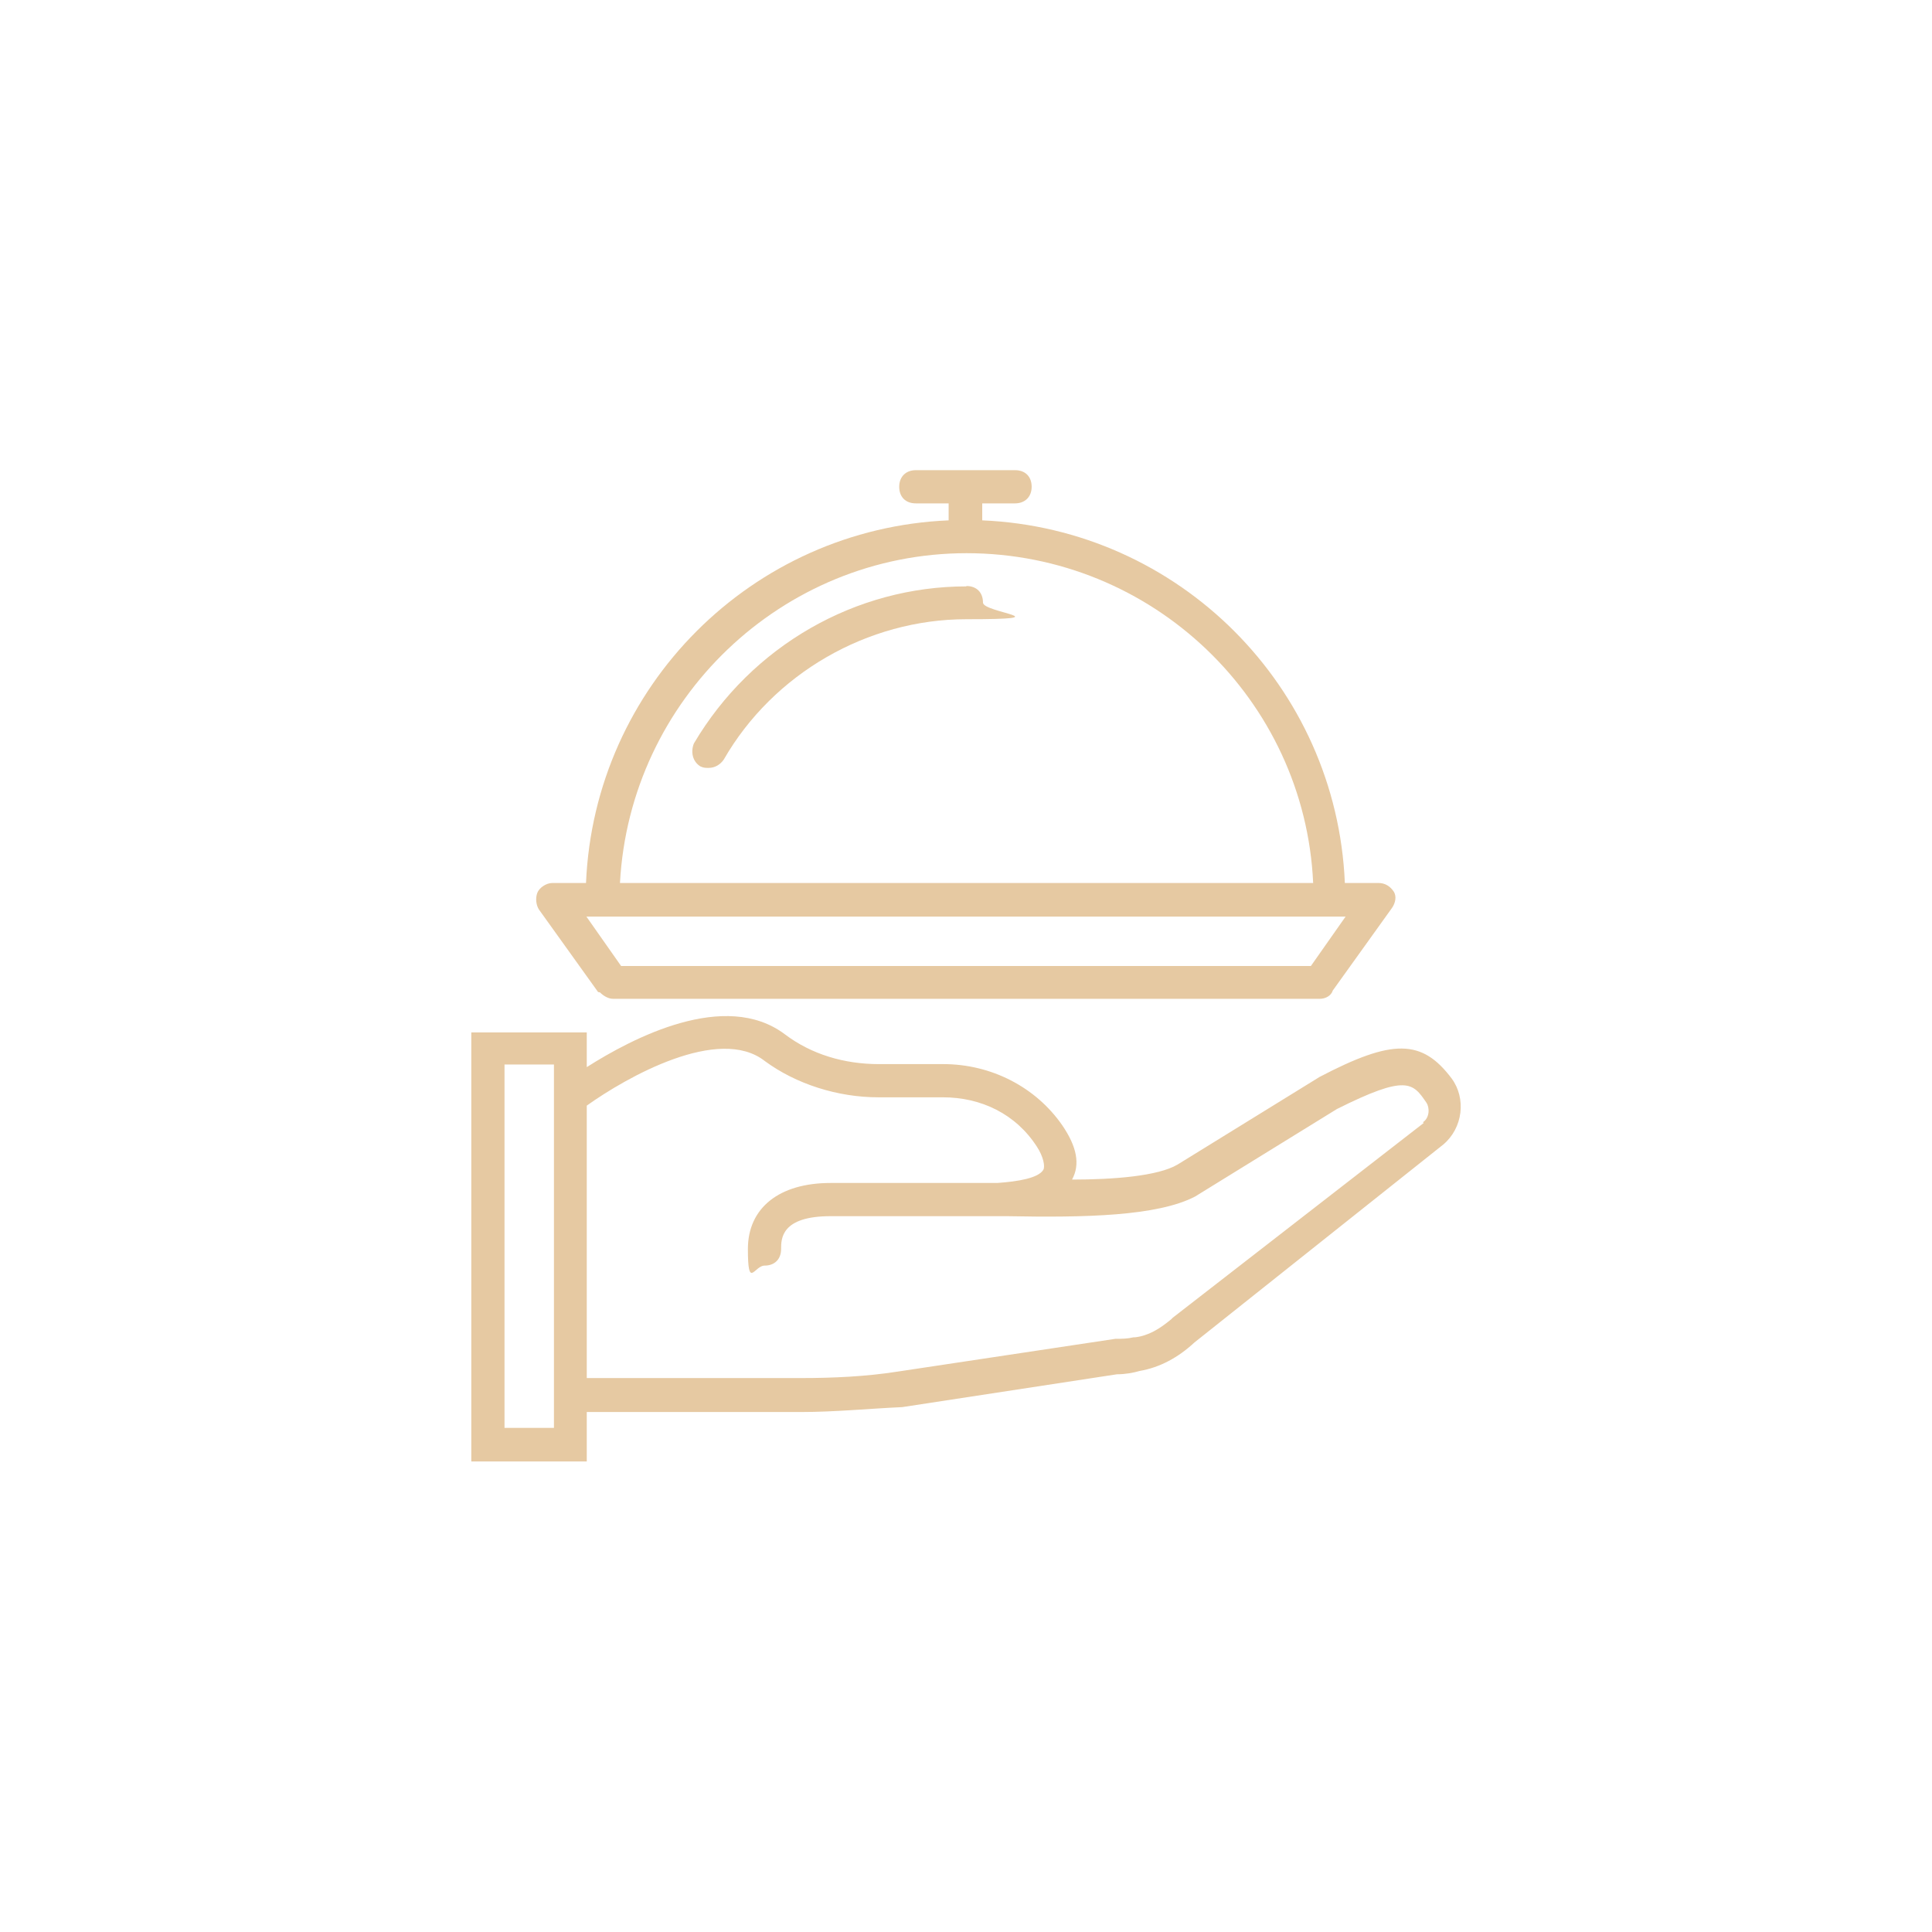 <?xml version="1.0" encoding="UTF-8"?>
<svg xmlns="http://www.w3.org/2000/svg" version="1.1" viewBox="0 0 512 512">
  <defs>
    <style>
      .cls-1 {
        fill: #e6c9a2;
      }
    </style>
  </defs>
  <!-- Generator: Adobe Illustrator 28.6.0, SVG Export Plug-In . SVG Version: 1.2.0 Build 709)  -->
  <g>
    <g id="Livello_1">
      <g id="Layer_1">
        <g>
          <path class="cls-1" d="M384.7,285.8c-7.9-10.5-15.7-10.5-35-.4l-37.6,23.2c-5.2,3.1-17.1,4-28,4,2.2-4,1.3-8.7-2.6-14.4-7-10.1-18.8-16.2-31.5-16.2h-17.1c-9.2,0-17.9-2.6-24.9-7.9-15.8-11.9-40.4,1-52.5,8.7v-9.2h-30.6v113.7h30.6v-13.1h56.9c8.7,0,17.9-.9,26.7-1.3l56.9-8.7c2.2,0,4.4-.4,6.1-.9,5.2-.9,10.1-3.5,14.4-7.5l66-52.5c5.2-4.4,6.1-12.2,2.2-17.5ZM146.8,378.4h-13.1v-96.3h13.1v96.3ZM377.3,297.6l-66.5,51.6-.4.4c-3.1,2.6-6.1,4.4-9.6,4.8h-.4c-1.7.4-3.1.4-4.8.4l-57.8,8.7c-8.3,1.3-17.1,1.7-25.4,1.7h-56.9v-72.2c10.5-7.5,35-21.4,47.2-11.8,8.3,6.1,19.3,9.6,30.1,9.6h17.1c10.1,0,19.3,4.4,24.9,13.1,1.7,2.6,2.2,5.2,1.7,6.1-1.3,2.2-6.6,3.1-12.2,3.5h-44.2c-13.6,0-21.9,6.6-21.9,17.5s1.7,4.4,4.4,4.4,4.4-1.7,4.4-4.4,0-8.7,13.1-8.7h46.8c20.6.4,39.8,0,49.8-5.2l37.6-23.2c18.4-9.2,20.1-7,23.7-1.7.9,1.3.9,4-.9,5.2h0Z"/>
          <path class="cls-1" d="M159,263c.9.9,2.2,1.7,3.5,1.7h187.2c1.7,0,3.1-.9,3.5-2.2l15.7-21.9c.9-1.3,1.3-3.1.4-4.4s-2.2-2.2-4-2.2h-8.9c-2.2-52.1-44-93.9-96.1-96.1v-4.5h8.7c2.6,0,4.4-1.7,4.4-4.4s-1.7-4.4-4.4-4.4h-26.3c-2.6,0-4.4,1.7-4.4,4.4s1.7,4.4,4.4,4.4h8.7v4.5c-52.1,2.2-93.9,44-96.1,96.1h-8.9c-1.7,0-3.5,1.3-4,2.6s-.4,3.1.4,4.4l15.7,21.9h0ZM256.1,146.6c49.4,0,89.7,38.9,91.9,87.4h-183.7c2.6-48.6,42.9-87.4,91.9-87.4ZM159.8,242.9h196.8l-9.2,13.1h-182.8l-9.2-13.1h4.4,0Z"/>
          <path class="cls-1" d="M256.1,155.4c-29.3,0-56.9,15.7-72.2,41.6-.9,2.2-.4,4.8,1.7,6.1.9.4,1.3.4,2.2.4,1.7,0,3.1-.9,4-2.2,13.1-22.8,38.1-37.2,64.3-37.2s4.4-1.7,4.4-4.4-1.7-4.4-4.4-4.4Z"/>
        </g>
      </g>
    </g>
  </g>
</svg>